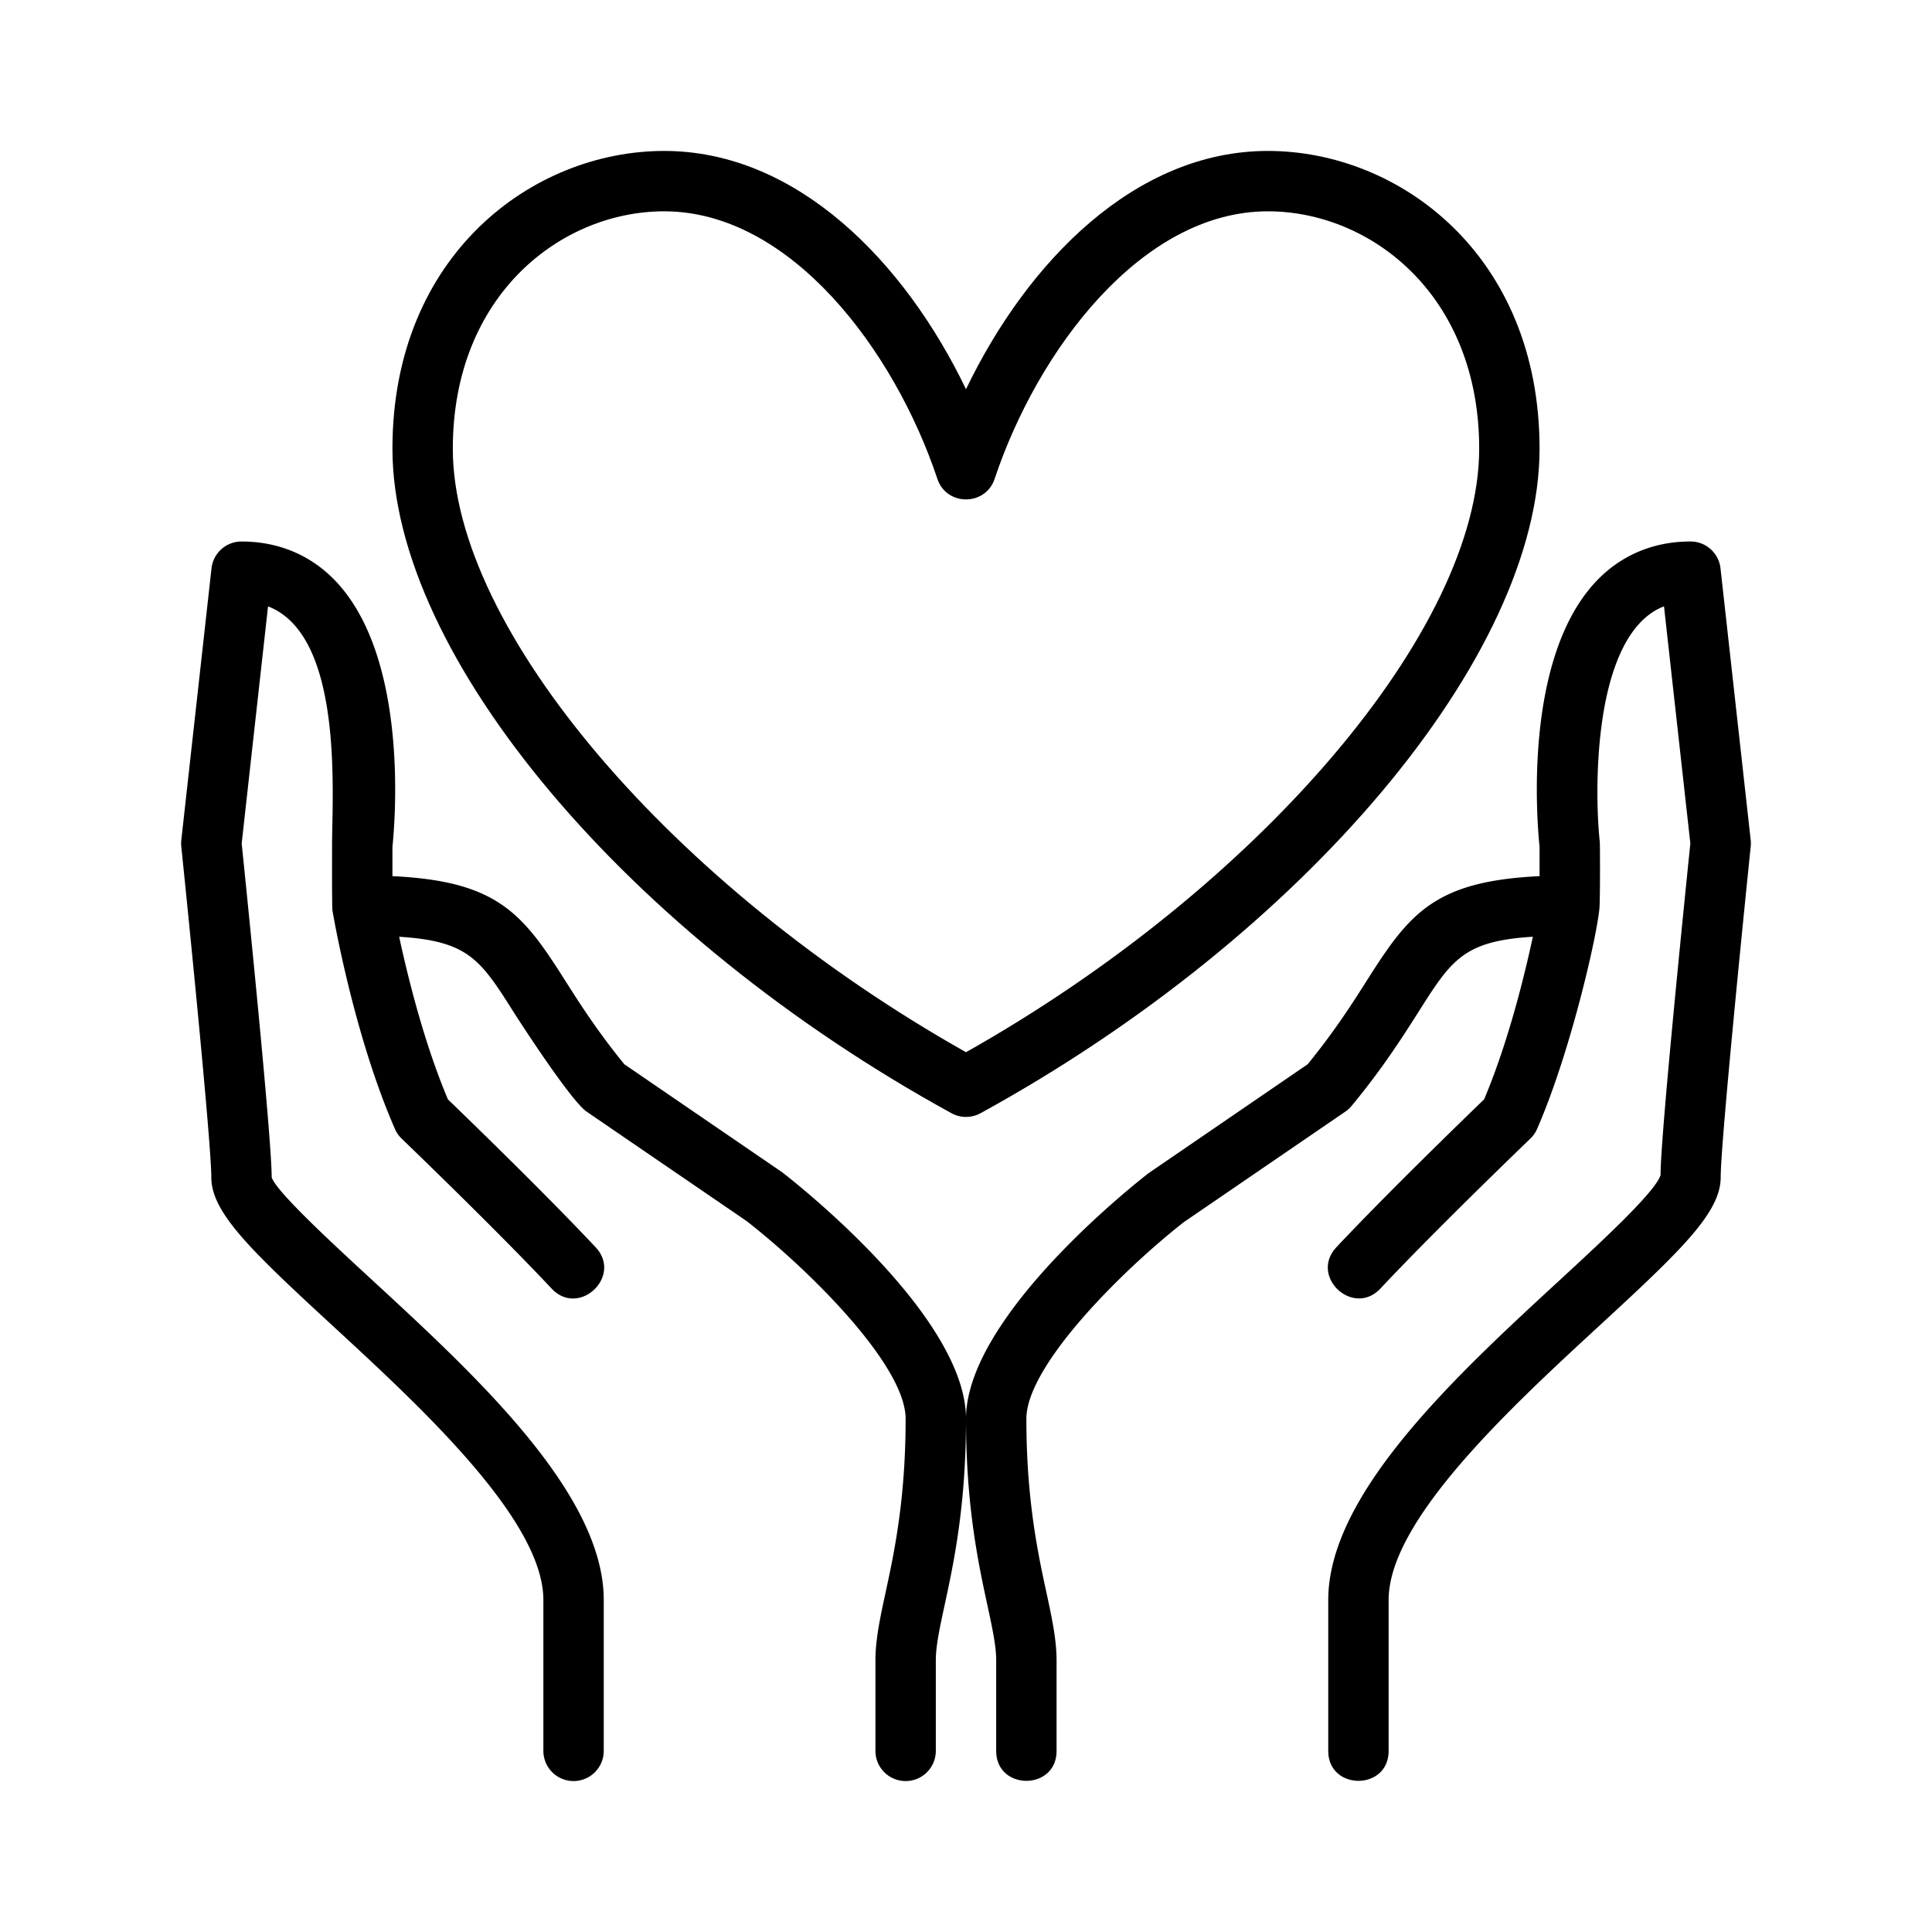 <svg class="" xml:space="preserve" style="enable-background:new 0 0 512 512" viewBox="0 0 64 64" y="0" x="0" height="512" width="512" xmlns:xlink="http://www.w3.org/1999/xlink" version="1.1" xmlns="http://www.w3.org/2000/svg"><g><path class="" data-original="#000000" opacity="1" fill="#000000" d="m57.994 27.827-1-9a1 1 0 0 0-.994-.89c-1.272 0-2.382.488-3.209 1.411-2.321 2.591-1.878 7.867-1.791 8.705v.971c-3.468.162-4.308 1.229-5.697 3.419-.482.761-1.08 1.702-1.985 2.812l-5.276 3.612C37.423 39.349 32 43.67 32 47c0 2.892.41 4.792.71 6.18.162.751.29 1.345.29 1.82v3c0 1.322 2 1.324 2 0v-3c0-.688-.155-1.408-.335-2.242-.281-1.3-.665-3.08-.665-5.758 0-1.78 3.233-4.965 5.221-6.519l5.344-3.656c.078-.053.147-.116.207-.188 1.035-1.253 1.692-2.289 2.221-3.122 1.087-1.715 1.487-2.345 3.785-2.484-.286 1.328-.828 3.528-1.616 5.388-.646.623-3.228 3.124-4.891 4.896-.905.964.552 2.333 1.459 1.368 1.835-1.958 4.932-4.933 4.963-4.963.095-.091.171-.2.224-.32 1.091-2.494 1.981-6.36 2.066-7.312.026-.28.021-2.114.012-2.198-.156-1.432-.229-5.519 1.288-7.209.249-.277.524-.473.839-.595l.873 7.854c-.115 1.118-.994 9.707-.986 10.983-.158.549-2.001 2.248-3.347 3.489C48.248 45.559 44 49.475 44 53v5c0 1.322 2 1.324 2 0v-5c0-2.649 4.055-6.387 7.016-9.116C55.707 41.404 57 40.16 57 39c0-1.087.718-8.28.995-10.96a1.011 1.011 0 0 0-.001-.213zM25.908 38.831l-5.226-3.576c-.905-1.11-1.502-2.051-1.985-2.812-1.389-2.19-2.229-3.257-5.697-3.419v-.971c.087-.838.53-6.114-1.791-8.705-.827-.923-1.937-1.41-3.209-1.41a1 1 0 0 0-.994.89l-1 9a1.011 1.011 0 0 0-.001.213C6.282 30.72 7 37.913 7 39c0 1.16 1.293 2.404 3.984 4.884C13.945 46.613 18 50.351 18 53v5a1 1 0 0 0 2 0v-5c0-3.525-4.248-7.441-7.661-10.587C10.994 41.172 9.15 39.474 9 39c0-1.349-.879-9.941-.994-11.059l.873-7.854C11.392 21.056 11 26.332 11 28c.001.264-.007 2.043.014 2.167.028.167.704 4.112 2.07 7.234a.98.98 0 0 0 .224.32c.031.03 3.127 3.005 4.963 4.963.907.968 2.362-.406 1.459-1.368-1.663-1.773-4.245-4.274-4.891-4.896-.788-1.86-1.33-4.06-1.616-5.388 2.298.139 2.698.769 3.785 2.484.322.507 1.926 2.969 2.427 3.31l5.293 3.62C26.767 42.033 30 45.216 30 47c0 2.678-.384 4.458-.665 5.758-.18.834-.335 1.554-.335 2.242v3a1 1 0 0 0 2 0v-3c0-.475.128-1.069.29-1.82.3-1.388.71-3.288.71-6.18 0-3.33-5.423-7.651-6.092-8.169z"></path><path class="" data-original="#000000" opacity="1" fill="#000000" d="M31.519 36.877c.3.164.662.164.962 0C43.211 30.989 51 21.731 51 14.864 51 8.457 46.363 5 42 5c-4.4 0-7.973 3.677-10 7.893C29.973 8.677 26.399 5 22 5c-4.363 0-9 3.457-9 9.864 0 6.868 7.789 16.125 18.519 22.013zM22 7c4.183 0 7.625 4.594 9.052 8.863.303.908 1.593.907 1.896 0C34.375 11.594 37.817 7 42 7c3.394 0 7 2.756 7 7.864 0 5.983-7.275 14.511-17 19.992-9.725-5.481-17-14.008-17-19.992C15 9.756 18.606 7 22 7z"></path></g></svg>
